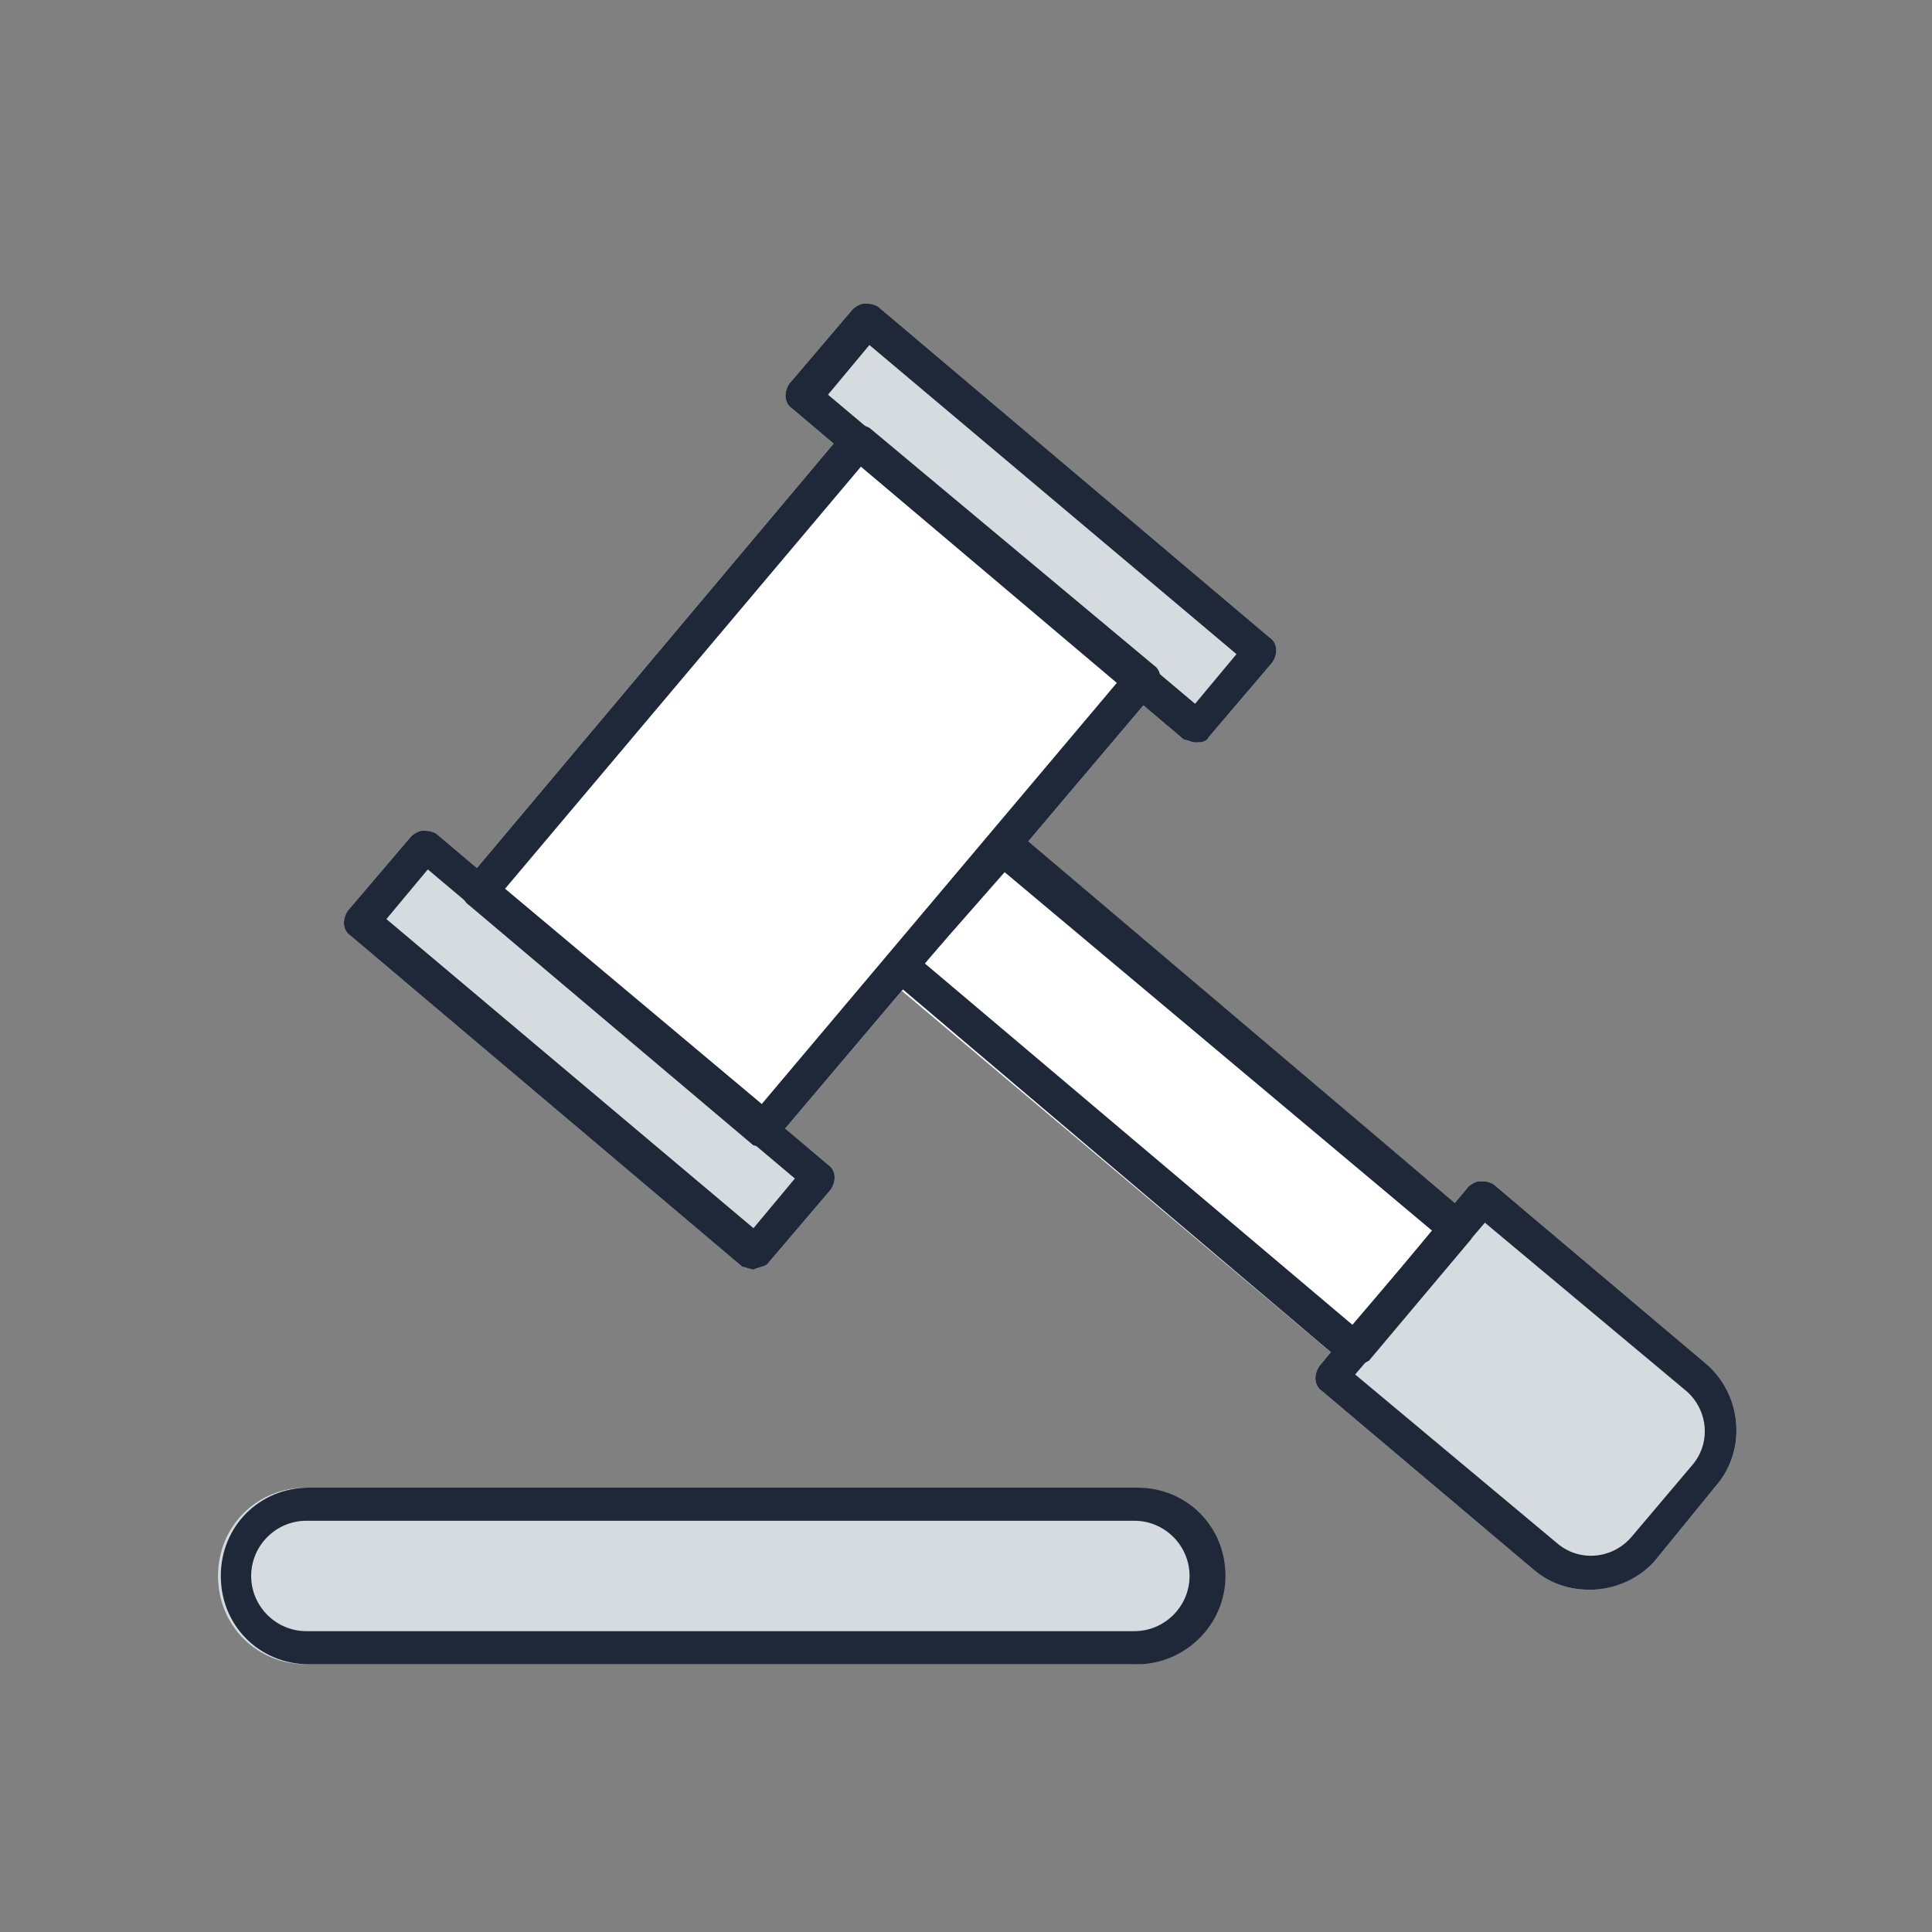 <?xml version="1.0" encoding="utf-8"?>
<!-- Generator: Adobe Illustrator 18.0.0, SVG Export Plug-In . SVG Version: 6.00 Build 0)  -->
<!DOCTYPE svg PUBLIC "-//W3C//DTD SVG 1.1//EN" "http://www.w3.org/Graphics/SVG/1.1/DTD/svg11.dtd">
<svg version="1.1" id="Layer_1" xmlns="http://www.w3.org/2000/svg" xmlns:xlink="http://www.w3.org/1999/xlink" x="0px" y="0px"
	 viewBox="0 0 70 70" enable-background="new 0 0 70 70" xml:space="preserve">
<rect x="0" y="0" width="70" height="70" fill="#808080" stroke="none"/>
<path fill="#FFFFFF" d="M27.6,41.6c-0.1,0-0.3-0.1-0.4-0.1L17,32.8c-0.3-0.2-0.3-0.6-0.1-0.9l13.7-16.3c0.1-0.1,0.3-0.2,0.4-0.2
	c0.2,0,0.3,0,0.5,0.1l10.3,8.6c0.3,0.2,0.3,0.6,0.1,0.9L28.1,41.3C28,41.5,27.9,41.5,27.6,41.6C27.7,41.6,27.7,41.6,27.6,41.6z"/>
<path fill="#D6DBDF" d="M27.3,46c-0.1,0-0.3-0.1-0.4-0.1l-14.2-12c-0.3-0.2-0.3-0.6-0.1-0.9l2.3-2.7c0.1-0.1,0.3-0.2,0.4-0.2
	c0.2,0,0.3,0,0.5,0.1l14.2,12c0.3,0.2,0.3,0.6,0.1,0.9l-2.3,2.7C27.7,45.9,27.5,45.9,27.3,46C27.4,46,27.3,46,27.3,46z"/>
<path fill="#D6DBDF" d="M43.3,26.9c-0.1,0-0.3-0.1-0.4-0.1l-14.2-12c-0.3-0.2-0.3-0.6-0.1-0.9l2.3-2.7c0.1-0.1,0.3-0.2,0.4-0.2
	c0.2,0,0.3,0,0.5,0.1l14.2,12c0.3,0.2,0.3,0.6,0.1,0.9l-2.3,2.7C43.7,26.9,43.5,26.9,43.3,26.9C43.4,26.9,43.3,26.9,43.3,26.9z"/>
<path fill="#FFFFFF" d="M49.1,49.5c-0.1,0-0.3,0-0.4-0.1L32.2,35.5c-0.3-0.2-0.3-0.6-0.1-0.9l3.7-4.4c0.1-0.1,0.3-0.2,0.4-0.2
	c0.2,0,0.3,0,0.5,0.1L53.2,44c0.1,0.1,0.2,0.3,0.2,0.4c0,0.2,0,0.3-0.1,0.5l-3.7,4.4C49.4,49.4,49.3,49.5,49.1,49.5z"/>
<path fill="#D6DBDF" d="M57.6,57.6c-0.7,0-1.4-0.2-2-0.7l-7.7-6.5c-0.3-0.2-0.3-0.6-0.1-0.9l5.4-6.5c0.1-0.1,0.3-0.2,0.4-0.2
	c0.2,0,0.3,0,0.5,0.1l7.7,6.5c1.3,1.1,1.5,3.1,0.4,4.4L60,56.5C59.3,57.2,58.5,57.6,57.6,57.6z"/>
<path fill="#D6DBDF" d="M41.1,60.3h-30c-1.8,0-3.2-1.4-3.2-3.2s1.4-3.2,3.2-3.2h30c1.8,0,3.2,1.4,3.2,3.2S42.9,60.3,41.1,60.3z"/>
<path fill="#1F2839" d="M27.7,41.6c-0.1,0-0.3-0.1-0.4-0.1L17,32.8c-0.3-0.2-0.3-0.6-0.1-0.9l13.7-16.3c0.1-0.1,0.3-0.2,0.4-0.2
	c0.2,0,0.3,0,0.5,0.1l10.3,8.6c0.3,0.2,0.3,0.6,0.1,0.9L28.1,41.3C28,41.5,27.9,41.5,27.7,41.6C27.7,41.6,27.7,41.6,27.7,41.6z
	 M18.3,32.2l9.3,7.8l12.9-15.3l-9.3-7.8L18.3,32.2z"/>
<path fill="#1F2839" d="M27.3,46c-0.1,0-0.3-0.1-0.4-0.1l-14.2-12c-0.3-0.2-0.3-0.6-0.1-0.9l2.3-2.7c0.1-0.1,0.3-0.2,0.4-0.2
	c0.2,0,0.3,0,0.5,0.1l14.2,12c0.3,0.2,0.3,0.6,0.1,0.9l-2.3,2.7C27.7,45.9,27.5,45.9,27.3,46C27.4,46,27.4,46,27.3,46z M14,33.3
	l13.3,11.2l1.5-1.8L15.5,31.5L14,33.3z"/>
<path fill="#1F2839" d="M43.3,26.9c-0.1,0-0.3-0.1-0.4-0.1l-14.2-12c-0.3-0.2-0.3-0.6-0.1-0.9l2.3-2.7c0.1-0.1,0.3-0.2,0.4-0.2
	c0.2,0,0.3,0,0.5,0.1l14.2,12c0.3,0.2,0.3,0.6,0.1,0.9l-2.3,2.7C43.7,26.9,43.5,26.9,43.3,26.9C43.4,26.9,43.3,26.9,43.3,26.9z
	 M30,14.3l13.3,11.2l1.5-1.8L31.5,12.5L30,14.3z"/>
<path fill="#1F2839" d="M49.1,49.5c-0.1,0-0.3,0-0.4-0.1L32.3,35.5c-0.3-0.2-0.3-0.6-0.1-0.9l3.7-4.4c0.1-0.1,0.3-0.2,0.4-0.2
	c0.2,0,0.3,0,0.5,0.1L53.2,44c0.1,0.1,0.2,0.3,0.2,0.4c0,0.2,0,0.3-0.1,0.5l-3.7,4.4C49.4,49.4,49.3,49.5,49.1,49.5z M33.5,34.9
	L49,48l2.9-3.4l-15.5-13L33.5,34.9z"/>
<path fill="#1F2839" d="M57.6,57.6c-0.7,0-1.4-0.2-2-0.7l-7.7-6.5c-0.3-0.2-0.3-0.6-0.1-0.9l5.4-6.5c0.1-0.1,0.3-0.2,0.4-0.2
	c0.2,0,0.3,0,0.5,0.1l7.7,6.5c1.3,1.1,1.5,3.1,0.4,4.4L60,56.5C59.4,57.2,58.5,57.6,57.6,57.6z M49.1,49.8l7.3,6.1
	c0.8,0.7,2,0.6,2.7-0.2l2.2-2.6c0.7-0.8,0.6-2-0.2-2.7l-7.3-6.1L49.1,49.8z"/>
<path fill="#1F2839" d="M41.2,60.3h-30c-1.8,0-3.2-1.4-3.2-3.2s1.4-3.2,3.2-3.2h30c1.8,0,3.2,1.4,3.2,3.2S42.9,60.3,41.2,60.3z
	 M11.1,55.1c-1.1,0-2,0.9-2,2s0.9,2,2,2h30c1.1,0,2-0.9,2-2s-0.9-2-2-2H11.1z"/>
</svg>
